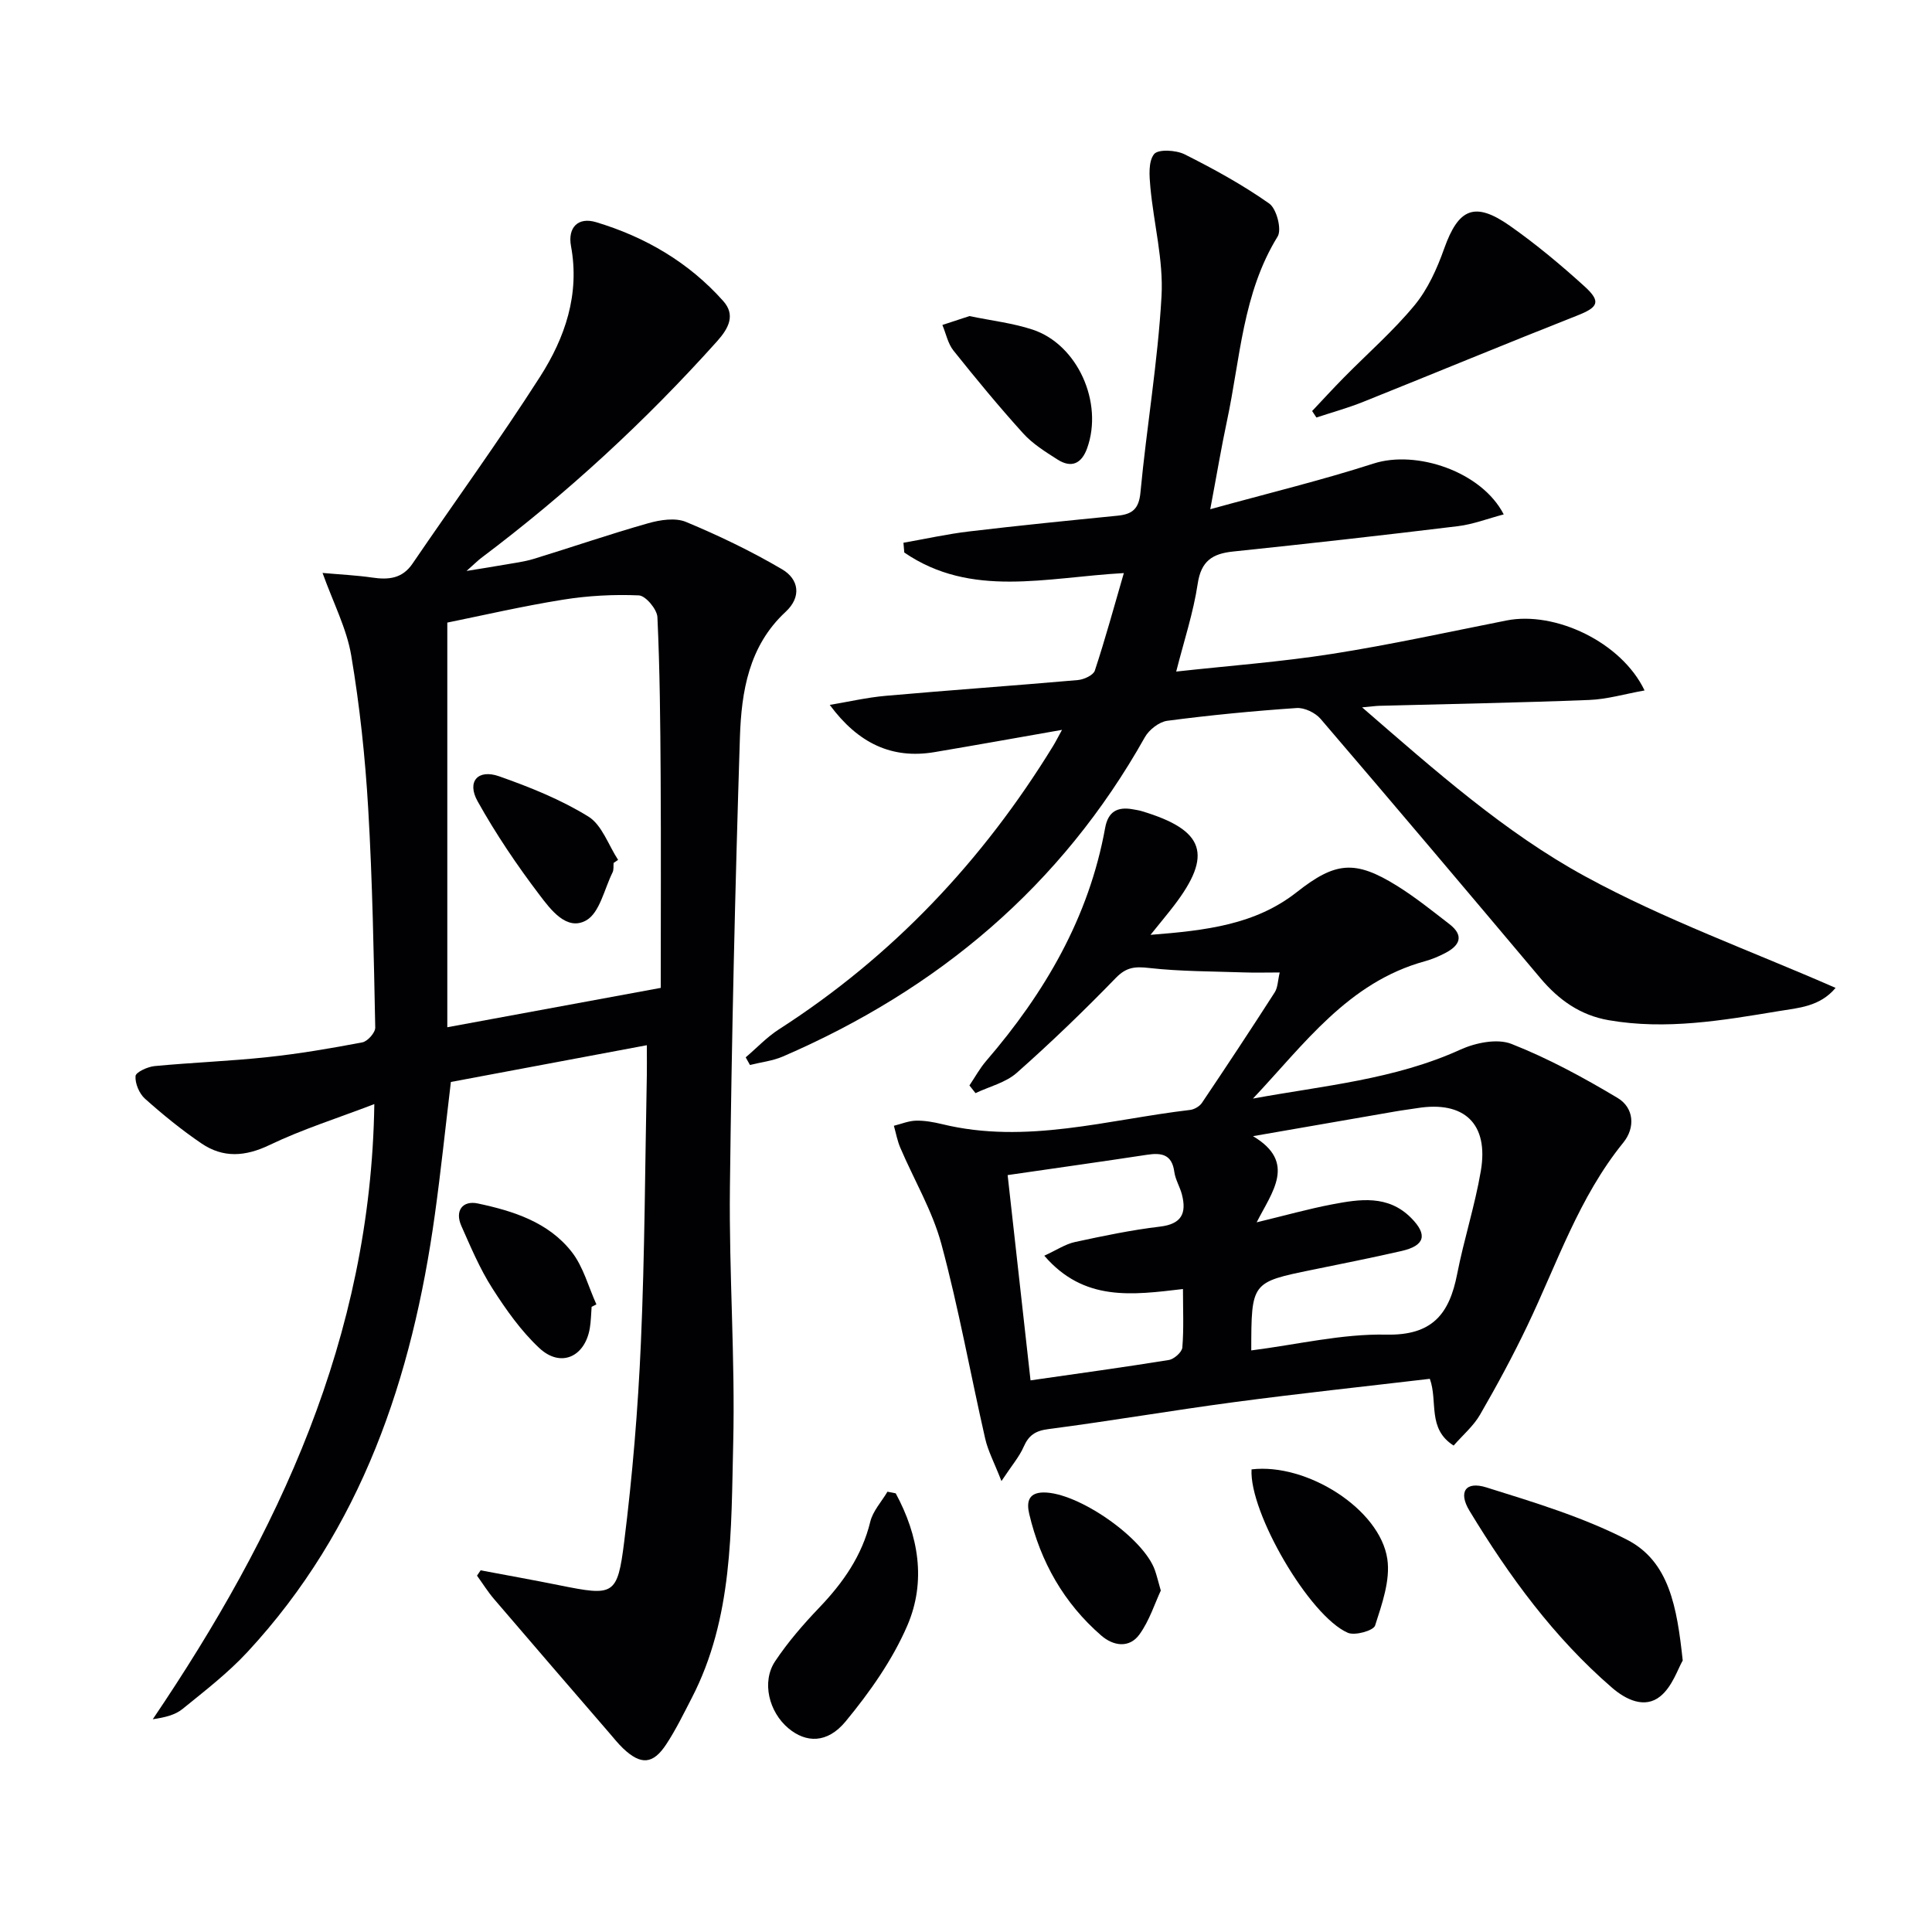 <svg enable-background="new 0 0 400 400" viewBox="0 0 400 400" xmlns="http://www.w3.org/2000/svg"><g fill="#010103"><path d="m77.5 228.59c-7.64 2.93-14.9 5.21-21.69 8.47-5.05 2.42-9.61 2.72-14.09-.32-4.11-2.79-8-5.96-11.71-9.27-1.18-1.06-2.06-3.15-1.95-4.68.06-.81 2.5-1.93 3.95-2.07 7.77-.74 15.58-1.02 23.34-1.85 6.59-.7 13.15-1.82 19.67-3.06 1.09-.21 2.69-2.02 2.67-3.06-.31-15.13-.57-30.28-1.46-45.38-.62-10.59-1.75-21.2-3.51-31.65-.94-5.58-3.7-10.86-5.94-17.1 3.81.34 7.08.49 10.29.96 3.36.49 6.21.24 8.34-2.89 8.8-12.91 18-25.56 26.42-38.72 5.15-8.06 8.24-17.02 6.39-27.02-.71-3.85 1.46-6.08 5.2-4.95 10.18 3.06 19.21 8.33 26.33 16.34 2.53 2.85 1.17 5.57-1.28 8.31-14.83 16.54-31.08 31.52-48.84 44.87-.65.49-1.23 1.08-3.04 2.69 3.47-.57 5.54-.88 7.6-1.25 2.12-.38 4.3-.63 6.35-1.26 7.9-2.42 15.72-5.12 23.67-7.37 2.47-.7 5.61-1.19 7.82-.27 6.82 2.84 13.54 6.07 19.9 9.81 3.47 2.04 4.07 5.71.72 8.81-7.64 7.07-9.15 16.53-9.46 26-.99 31.1-1.71 62.22-2.07 93.33-.2 17.63 1.11 35.29.68 52.92-.44 17.85 0 36.04-8.59 52.64-1.67 3.23-3.27 6.53-5.27 9.57-2.75 4.18-5.26 4.32-8.92.86-1.08-1.03-2.01-2.22-2.99-3.35-7.92-9.18-15.86-18.36-23.74-27.58-1.3-1.52-2.36-3.23-3.53-4.85.25-.37.5-.73.75-1.1 5.45 1.03 10.91 2 16.34 3.1 11.21 2.25 11.98 2.18 13.38-9 1.71-13.67 2.86-27.45 3.46-41.21.81-18.45.86-36.94 1.23-55.42.03-1.64 0-3.29 0-6.19-13.79 2.59-27.03 5.07-40.57 7.61-1.13 9.44-2.07 18.48-3.32 27.48-4.68 33.71-15.13 65.01-38.8 90.54-4.04 4.36-8.83 8.05-13.46 11.81-1.54 1.25-3.69 1.75-6.14 2.11 25.96-38.38 45.14-78.94 45.87-127.36zm59.3-24.06c0-14.96.07-29.41-.02-43.87-.07-10.97-.16-21.94-.67-32.89-.08-1.63-2.44-4.44-3.84-4.5-5.22-.23-10.55.06-15.72.89-8.42 1.35-16.74 3.28-23.94 4.74v83.78c14.96-2.76 28.78-5.31 44.19-8.15z"/><path d="m380.04 204.53c-3.27 3.91-7.71 4.14-11.83 4.82-11.64 1.93-23.28 3.93-35.15 1.87-5.89-1.02-10.34-4.2-14.12-8.68-15.12-17.96-30.26-35.89-45.53-53.71-1.09-1.27-3.34-2.35-4.96-2.24-8.95.61-17.88 1.47-26.77 2.64-1.7.22-3.79 1.86-4.66 3.42-17.29 30.79-42.8 52.2-74.94 66.09-2.13.92-4.54 1.18-6.81 1.75-.29-.53-.59-1.05-.88-1.58 2.28-1.94 4.37-4.18 6.87-5.79 23.54-15.12 42.2-34.92 56.78-58.68.51-.83.94-1.7 1.84-3.33-9.3 1.63-17.85 3.17-26.41 4.61-8.82 1.48-15.8-1.82-21.68-9.78 3.87-.64 7.72-1.54 11.61-1.88 13.24-1.17 26.51-2.1 39.75-3.26 1.26-.11 3.2-1 3.52-1.95 2.16-6.54 3.97-13.19 6.01-20.2-16.12.89-31.6 5.24-45.46-4.26-.06-.67-.11-1.34-.17-2.02 4.53-.79 9.03-1.8 13.59-2.34 10.23-1.22 20.48-2.24 30.72-3.26 3.04-.3 4.44-1.36 4.76-4.83 1.28-13.56 3.6-27.04 4.36-40.61.42-7.46-1.61-15.04-2.31-22.58-.21-2.32-.45-5.31.77-6.84.84-1.06 4.53-.85 6.32.04 6.04 3.03 12.01 6.31 17.52 10.19 1.52 1.07 2.64 5.37 1.74 6.83-7.26 11.77-7.73 25.27-10.49 38.18-1.17 5.48-2.09 11.02-3.46 18.28 12.02-3.32 23.05-5.99 33.82-9.46 8.83-2.85 22.37 1.64 26.94 10.53-3.3.87-6.35 2.06-9.5 2.44-15.5 1.89-31.03 3.63-46.56 5.25-4.29.45-6.6 1.98-7.3 6.68-.9 5.99-2.84 11.83-4.45 18.17 10.86-1.2 21.63-1.99 32.27-3.66 12.11-1.9 24.1-4.54 36.13-6.92 10.02-1.98 23.77 4.45 28.57 14.49-4.06.72-7.75 1.83-11.48 1.97-14.47.57-28.95.83-43.43 1.21-.78.02-1.56.14-3.57.32 15.18 13.15 29.55 25.92 46.21 35.01 16.43 8.96 34.23 15.37 51.82 23.07z"/><path d="m200.71 224.73c1.15-1.7 2.14-3.54 3.48-5.09 12.13-14.09 21.26-29.69 24.62-48.24.61-3.38 2.55-4.41 5.69-3.85.66.12 1.32.21 1.96.41 12.97 3.91 14.68 9 6.57 19.58-1.3 1.69-2.67 3.33-4.83 6.01 11.53-.91 21.71-2.1 30.28-8.84 7.98-6.28 12.03-6.74 20.76-1.31 3.79 2.36 7.3 5.19 10.85 7.93 3.15 2.44 2.08 4.47-.91 6.01-1.32.68-2.72 1.28-4.15 1.67-15.95 4.37-25.04 17.24-35.62 28.44 14.58-2.68 29.31-3.93 42.95-10.14 3.13-1.42 7.62-2.34 10.57-1.18 7.62 3 14.93 6.97 21.98 11.19 3.42 2.05 3.68 6.16 1.18 9.24-9.19 11.32-13.7 25.01-19.86 37.89-3 6.28-6.32 12.42-9.8 18.44-1.36 2.36-3.58 4.23-5.47 6.4-5.51-3.5-3.22-9.13-4.93-13.82-13.58 1.6-27.08 3.04-40.53 4.83-12.84 1.71-25.61 3.91-38.45 5.58-2.71.35-4.07 1.29-5.12 3.68-.89 2.04-2.42 3.8-4.59 7.08-1.5-3.85-2.79-6.24-3.37-8.8-3.06-13.41-5.48-26.98-9.06-40.25-1.86-6.91-5.67-13.3-8.51-19.96-.62-1.44-.9-3.03-1.33-4.55 1.53-.38 3.04-1.02 4.58-1.06 1.8-.04 3.64.3 5.4.72 17.41 4.25 34.29-.94 51.34-2.94.87-.1 1.96-.73 2.45-1.45 5.1-7.58 10.14-15.21 15.08-22.9.64-1 .63-2.42 1.03-4.11-2.83 0-5.1.07-7.36-.01-6.56-.23-13.16-.19-19.67-.92-2.91-.33-4.71-.2-6.9 2.06-6.59 6.79-13.42 13.38-20.51 19.65-2.29 2.03-5.66 2.83-8.54 4.2-.43-.54-.85-1.06-1.26-1.59zm58.35 54.86c9.58-1.22 18.78-3.46 27.93-3.27 9.61.21 13.09-4.32 14.7-12.55 1.4-7.16 3.68-14.16 4.9-21.34 1.67-9.79-3.45-14.58-13.19-13-1.47.24-2.96.41-4.43.67-9.85 1.7-19.7 3.42-29.55 5.13 9.11 5.42 3.93 11.56.76 17.84 5.93-1.43 10.71-2.78 15.58-3.71 5.76-1.1 11.62-2.03 16.41 2.81 3.44 3.47 2.85 5.72-1.97 6.83-6.14 1.41-12.33 2.63-18.51 3.9-12.61 2.58-12.61 2.57-12.63 16.69zm-50.44-36.3c1.61 14.48 3.16 28.39 4.74 42.5 9.98-1.44 19.33-2.71 28.64-4.22 1.08-.18 2.71-1.62 2.79-2.58.32-3.9.13-7.84.13-12.11-10.54 1.24-20.5 2.64-28.71-6.9 2.57-1.18 4.36-2.4 6.34-2.83 5.83-1.26 11.69-2.49 17.6-3.19 4.48-.53 5.55-2.74 4.56-6.63-.41-1.6-1.36-3.09-1.58-4.7-.48-3.61-2.61-4.01-5.63-3.55-9.34 1.42-18.69 2.73-28.88 4.21z"/><path d="m348.39 343.79c-.99 1.68-2.14 5.39-4.65 7.42-3.24 2.62-7.16.66-9.98-1.78-12.05-10.41-21.33-23.13-29.52-36.64-2.37-3.92-.8-6.18 3.49-4.84 9.88 3.09 19.96 6.13 29.12 10.83 8.76 4.5 10.35 13.96 11.54 25.01z"/><path d="m271.66 85.1c2.19-2.32 4.34-4.67 6.58-6.94 4.89-4.97 10.2-9.6 14.62-14.95 2.76-3.34 4.67-7.6 6.14-11.74 2.96-8.32 6.31-9.84 13.62-4.71 5.42 3.81 10.56 8.1 15.47 12.56 3.47 3.16 2.77 4.31-1.52 6-14.82 5.84-29.53 11.95-44.31 17.87-3.16 1.27-6.47 2.18-9.71 3.25-.3-.45-.6-.89-.89-1.34z"/><path d="m185.45 309.18c4.71 8.7 6.37 18.18 2.4 27.38-3.08 7.14-7.78 13.79-12.77 19.84-3.82 4.63-8.23 4.45-11.84 1.43-4.05-3.38-5.6-9.63-2.76-13.88 2.65-3.98 5.84-7.66 9.16-11.13 4.91-5.14 8.82-10.7 10.54-17.76.54-2.23 2.34-4.15 3.56-6.22.57.11 1.14.23 1.71.34z"/><path d="m259.12 304.22c11.45-1.37 26.59 8.23 28.11 18.56.65 4.41-1.11 9.33-2.53 13.77-.34 1.06-4.17 2.14-5.65 1.5-7.94-3.44-20.44-24.93-19.93-33.83z"/><path d="m200.72 65.44c4.67.97 9 1.46 13.06 2.8 9.32 3.07 14.7 15.12 11.3 24.56-1.15 3.19-3.24 4.19-6.15 2.33-2.5-1.6-5.13-3.23-7.09-5.4-5.01-5.53-9.77-11.31-14.43-17.14-1.16-1.45-1.55-3.52-2.3-5.31 1.95-.63 3.88-1.27 5.61-1.84z"/><path d="m122.49 270.56c-.12 1.49-.13 3-.38 4.46-1.03 5.95-6.04 8.19-10.43 4.1-3.81-3.55-6.93-7.98-9.76-12.41-2.57-4.02-4.45-8.5-6.4-12.89-1.41-3.18.29-5.31 3.38-4.66 7.34 1.55 14.66 3.87 19.48 10.05 2.4 3.07 3.44 7.2 5.1 10.85-.34.17-.66.33-.99.5z"/><path d="m240.33 329.31c-1.25 2.68-2.35 6.21-4.41 9.07-2.11 2.93-5.42 2.41-7.92.24-7.73-6.71-12.57-15.25-14.91-25.18-.52-2.22-.35-4.4 2.93-4.44 7.12-.08 20.77 9.39 23.1 16.12.38 1.08.64 2.2 1.21 4.19z"/><path d="m127.04 178.66c-.06.66.06 1.41-.22 1.97-1.71 3.45-2.66 8.35-5.46 9.93-4.03 2.26-7.36-2.25-9.64-5.25-4.69-6.17-9.07-12.66-12.84-19.42-2.28-4.08.06-6.72 4.48-5.16 6.35 2.24 12.74 4.8 18.44 8.32 2.83 1.74 4.16 5.91 6.17 8.98-.31.21-.62.42-.93.63z"/></g></svg>